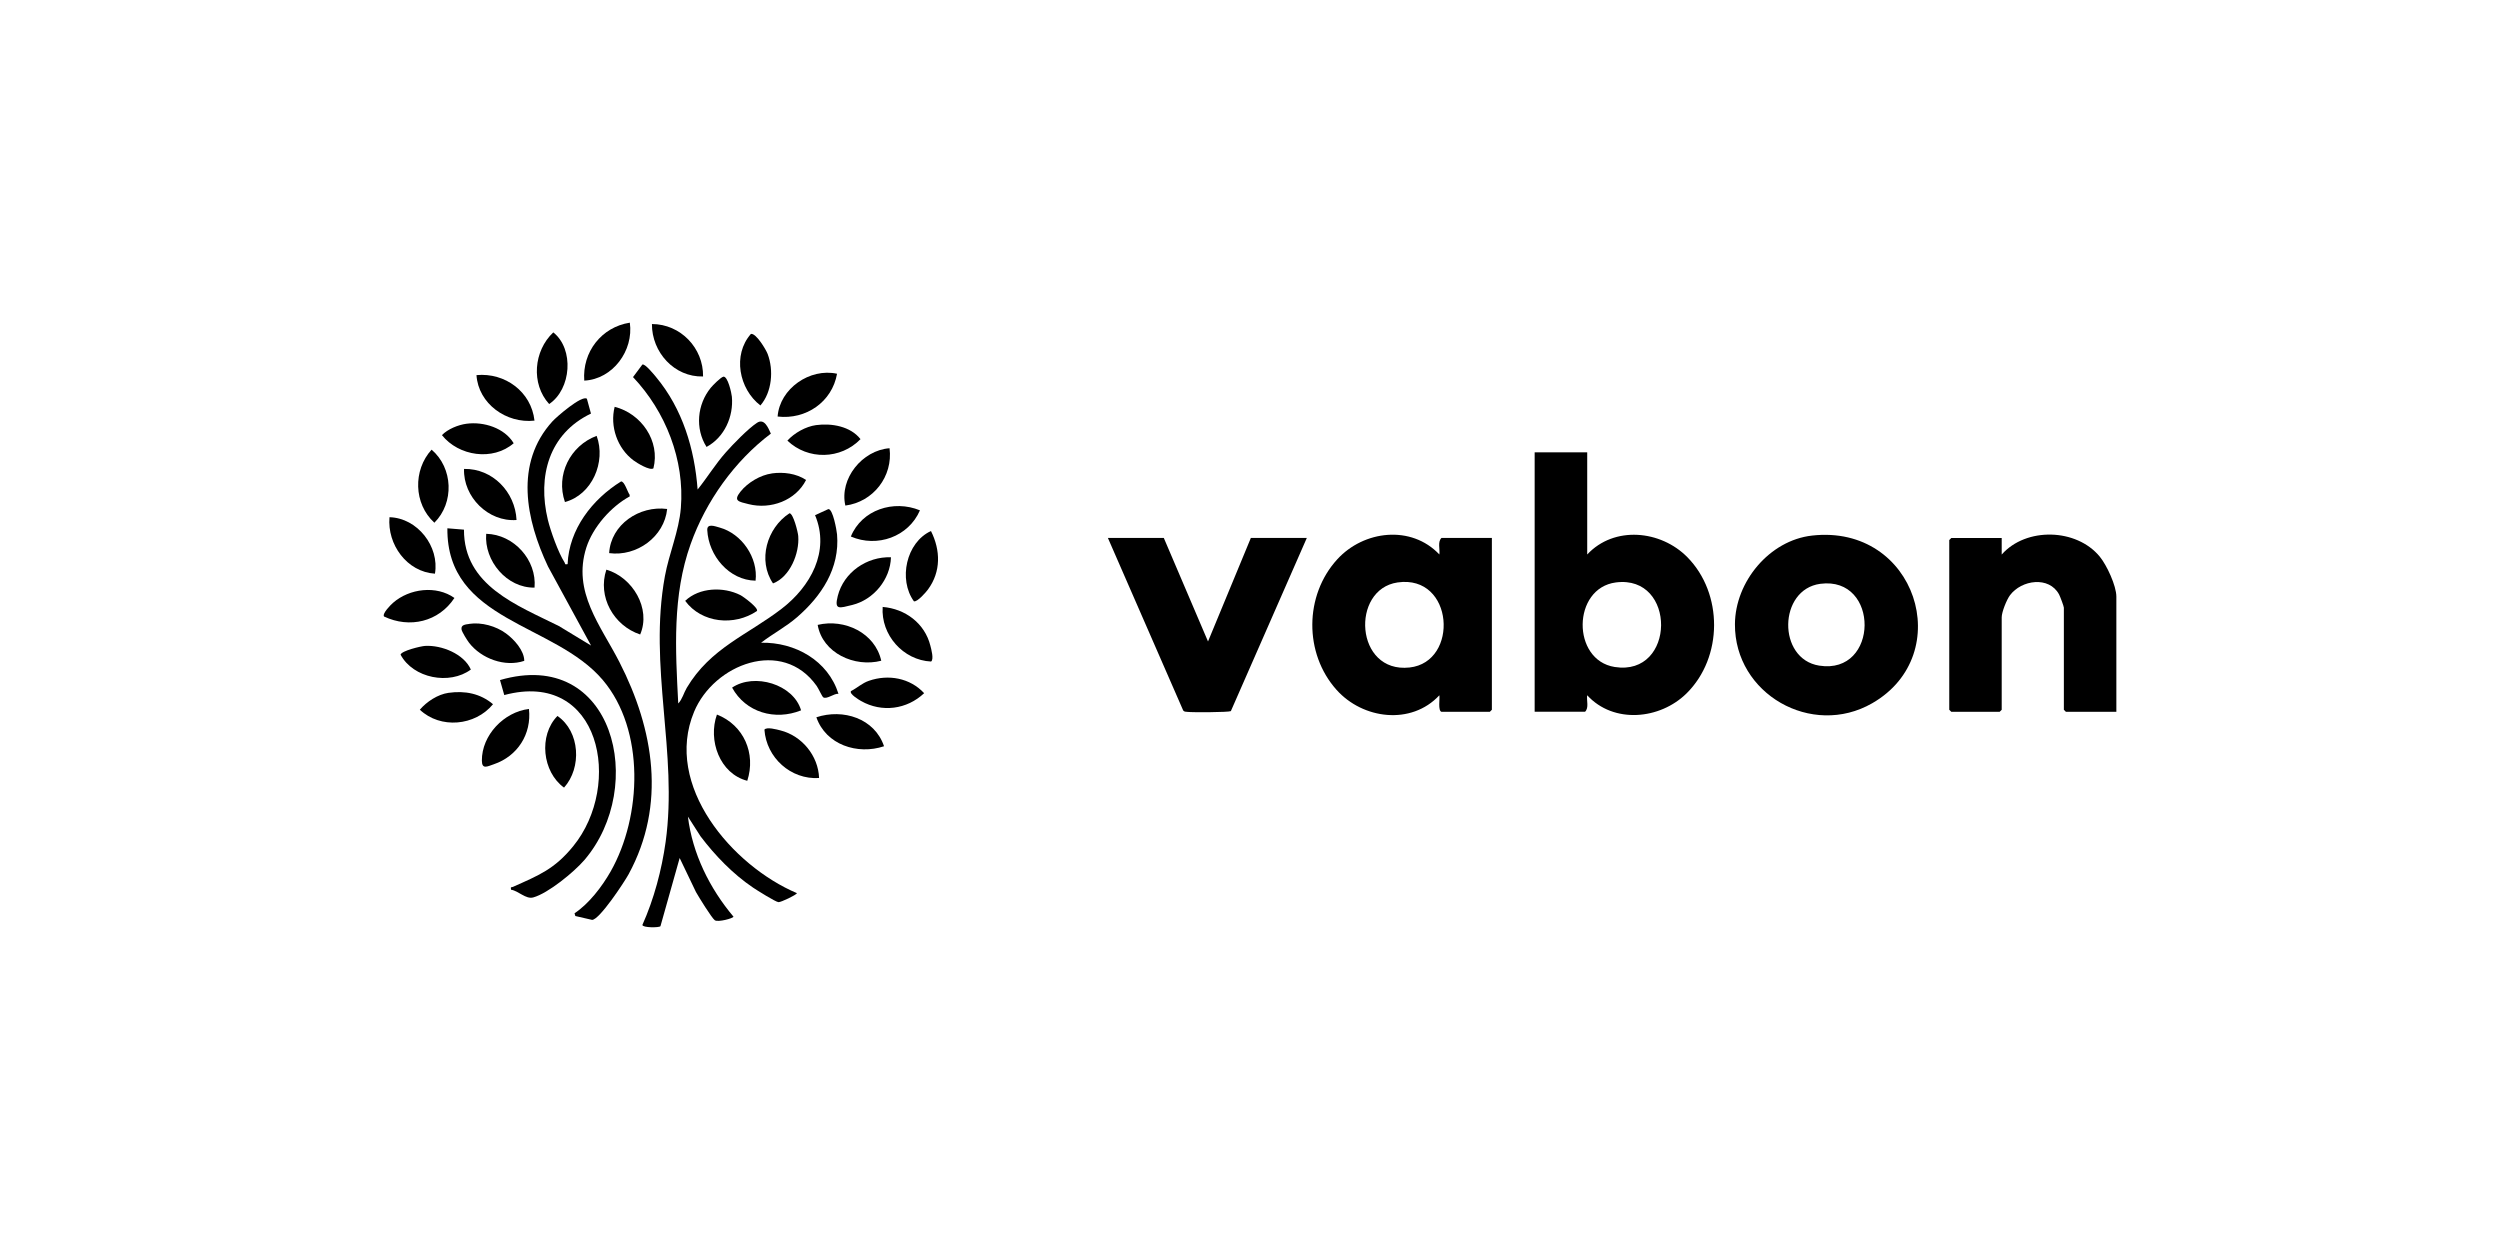 <?xml version="1.0" encoding="UTF-8"?>
<svg id="artwork" xmlns="http://www.w3.org/2000/svg" viewBox="0 0 440 220">
  <path d="M279.35,79.62v17.97c4.74-5.09,12.94-4.29,17.63.48,6.3,6.4,6.27,17.6-.12,23.94-4.69,4.65-12.87,5.43-17.52.35-.13.94.35,2.21-.37,2.91h-8.87v-45.66h9.24ZM284.39,102.51c-7.69,1-7.82,13.68-.2,14.88,10.78,1.7,10.92-16.27.2-14.88Z"/>
  <path d="M253.7,125.28c-.65-.2-.27-2.31-.37-2.91-4.96,5.32-13.48,4.22-18.11-.97-5.72-6.4-5.66-16.61.13-22.95,4.67-5.11,13.03-6.1,17.98-.86.13-.94-.35-2.21.37-2.91h8.87v30.24l-.36.36h-8.51ZM245.98,102.51c-8.29,1.2-7.53,16.02,2.1,14.97,8.76-.95,7.84-16.4-2.1-14.97Z"/>
  <path d="M122.77,86.17c1.72-2.14,3.15-4.5,4.98-6.56,1.28-1.45,3.93-4.18,5.49-5.2,1.29-.84,1.97.89,2.43,1.91-6.39,4.82-11.43,11.89-14.12,19.44-3.24,9.08-2.67,18.59-2.18,28.05.71-.72.97-1.86,1.5-2.75,4.17-7.02,10.71-9.31,16.7-13.92,5.05-3.88,8.56-10.08,5.88-16.47l2.34-1.07c.8-.04,1.46,3.71,1.53,4.46.51,5.96-2.74,10.84-7.04,14.57-1.96,1.7-4.28,2.91-6.33,4.49,6-.12,11.78,3.14,13.62,8.99-.77-.1-2.04,1.02-2.68.62-.2-.13-.85-1.58-1.16-2.01-6.05-8.52-18.08-3.82-21.57,4.55-5.41,12.98,6.73,27.12,18.11,31.93-.16.33-2.82,1.61-3.26,1.58-.5-.03-3.83-2.12-4.49-2.57-3.53-2.39-6.65-5.62-9.22-9.01l-2.23-3.48c.8,6.53,3.82,12.62,8.02,17.61,0,.29-2.76,1.03-3.29.63-.56-.42-2.83-4.11-3.31-4.96l-2.87-5.99-3.38,12c-.2.28-3.15.29-3.18-.22,2.04-4.55,3.4-9.67,4.09-14.61,2.18-15.73-3.05-30.81-.13-46.76.74-4.03,2.47-7.92,2.81-12.01.69-8.44-2.67-16.97-8.42-23.04l1.64-2.2c.43-.26,2.08,1.79,2.43,2.21,4.64,5.57,6.77,12.64,7.3,19.79Z"/>
  <path d="M318.93,94.26c18.29-2.05,25.54,20.91,10.58,29.51-10.64,6.12-24.24-1.64-24.16-13.92.04-7.45,6.06-14.75,13.58-15.59ZM320.38,102.75c-7.41.98-7.6,13.23-.2,14.4,10.56,1.67,10.68-15.78.2-14.4Z"/>
  <path d="M372.47,125.28h-8.87l-.36-.36v-17.97c0-.23-.66-1.99-.84-2.32-1.76-3.28-6.61-2.58-8.64.13-.59.79-1.46,2.95-1.46,3.89v16.27l-.36.36h-8.51l-.36-.36v-29.87l.36-.36h8.87v2.91c4.29-4.86,13.17-4.62,17.26.37,1.23,1.5,2.92,5.12,2.92,7.04v20.28Z"/>
  <path d="M204.83,94.68l7.78,18.22,7.54-18.22h9.85l-13.37,30.48c-.44.21-6.81.24-7.67.13-.27-.03-.53,0-.72-.25l-13.25-30.36h9.85Z"/>
  <path d="M103.29,70.17l.72,2.62c-7.41,3.55-9.43,11.05-7.59,18.69.49,2.01,1.84,5.79,2.94,7.5.15.24-.02.43.54.31.24-6.13,4.34-11.41,9.4-14.55.6-.09,1.17,1.91,1.51,2.33l.02.3c-3.3,1.79-6.49,5.42-7.64,9.02-2.48,7.8,2.53,13.69,5.83,20.14,6.09,11.89,8.26,25.12,1.62,37.33-.75,1.38-5.14,8.04-6.43,8.04l-2.95-.68-.14-.48c2.54-1.69,4.84-4.69,6.36-7.37,5.49-9.67,6.07-24.88-1.38-33.68-8.53-10.08-27.51-10.26-27.36-26.71l2.92.24c-.04,9.84,9.31,13.28,16.7,16.96l5.67,3.44-7.58-13.92c-3.88-8.22-5.94-18.15.78-25.54.74-.81,5.15-4.63,6.05-3.99Z"/>
  <path d="M89.94,156.6c-.1-.62.05-.38.34-.51,4.53-2.03,7.3-3.1,10.6-7.15,8.82-10.82,4.81-31.15-12.13-26.61l-.75-2.64c20.05-5.84,25.96,18.72,14.84,31.69-1.8,2.09-6.37,5.85-9,6.57-1.29.35-2.59-1.16-3.89-1.36Z"/>
  <path d="M94.07,74.03c-4.94.55-9.88-2.97-10.21-8.01,5.02-.47,9.65,2.92,10.21,8.01Z"/>
  <path d="M127.3,66.29c.8-.12,1.45,2.91,1.51,3.53.32,3.48-1.31,7.15-4.46,8.84-2.05-3.25-1.65-7.48.75-10.42.34-.42,1.78-1.87,2.21-1.94Z"/>
  <path d="M138.94,90.33c.68,0,1.5,3.34,1.55,4.01.24,3.05-1.46,7.21-4.44,8.34-2.74-4.05-1.09-9.75,2.89-12.34Z"/>
  <path d="M106.72,100.26c4.62,1.34,7.91,6.86,5.95,11.41-4.67-1.55-7.54-6.65-5.95-11.41Z"/>
  <path d="M161.91,89.82c-2.01,4.66-7.53,6.61-12.16,4.61,1.93-4.72,7.54-6.52,12.16-4.61Z"/>
  <path d="M98.11,126.01c3.99,2.75,4.31,9.11,1.16,12.61-3.82-2.76-4.51-9.19-1.16-12.61Z"/>
  <path d="M144.16,136.93c-4.99.32-9.28-3.59-9.62-8.51.38-.53,2.19-.03,2.81.13,3.78.95,6.67,4.46,6.81,8.38Z"/>
  <path d="M143.62,74.82c2.73-.37,6.06.2,7.83,2.47-3.48,3.59-9.25,3.72-12.87.26,1.22-1.35,3.23-2.48,5.04-2.73Z"/>
  <path d="M155.35,106.82c3.99.33,7.4,2.88,8.39,6.8.16.62.66,2.43.13,2.81-4.92-.23-8.86-4.7-8.52-9.61Z"/>
  <path d="M163.85,93.46c1.7,3.4,1.78,7.14-.52,10.28-.37.51-1.9,2.26-2.48,2.09-2.77-3.82-1.37-10.37,3-12.37Z"/>
  <path d="M156.81,98.08c-.11,3.89-3.04,7.46-6.8,8.39-2.3.56-3.21.97-2.56-1.59,1.06-4.16,5.1-6.95,9.36-6.8Z"/>
  <path d="M108.18,71.6c4.69,1.18,8.05,6.03,6.82,10.83-.63.45-2.9-.95-3.5-1.4-2.85-2.12-4.19-5.99-3.32-9.43Z"/>
  <path d="M147.32,65.78c-.87,4.96-5.47,8.12-10.46,7.53.37-4.93,5.69-8.58,10.46-7.53Z"/>
  <path d="M135.84,83.32c2.06-.28,4.28,0,6.03,1.15-1.82,3.62-6.22,5.24-10.11,4.26-1.75-.44-2.75-.54-1.45-2.18s3.54-2.95,5.53-3.22Z"/>
  <path d="M90.91,91.52c-4.97.37-9.4-4.05-9.24-8.99,5.03-.1,9.01,4.07,9.24,8.99Z"/>
  <path d="M76.55,100.97c-4.93-.32-8.42-5.13-8-9.94,4.93.13,8.82,5.16,8,9.94Z"/>
  <path d="M93.1,124.79c.48,4.41-2.01,8.3-6.19,9.72-1.15.39-2.08.95-2.1-.62-.04-4.5,3.89-8.59,8.28-9.11Z"/>
  <path d="M123.74,66.26c-5.07.14-9.03-4.28-9-9.23,5.04.01,9.08,4.23,9,9.23Z"/>
  <path d="M149.76,121.64c1.1-.56,1.95-1.4,3.17-1.82,3.42-1.19,7.24-.5,9.72,2.18-3.03,2.87-7.44,3.45-11.1,1.38-.34-.19-2.12-1.26-1.78-1.74Z"/>
  <path d="M74.82,113.68c2.88-.17,6.83,1.39,8.05,4.16-3.74,2.77-10.15,1.55-12.37-2.62.16-.68,3.59-1.5,4.32-1.54Z"/>
  <path d="M133.22,107.54c-3.97,2.69-9.73,2.15-12.63-1.79,2.5-2.38,6.74-2.52,9.72-1.01.55.28,3.26,2.29,2.91,2.8Z"/>
  <path d="M140.99,125.02c-4.57,1.85-9.75.38-12.14-4,3.91-2.64,10.8-.6,12.14,4Z"/>
  <path d="M99.43,88.36c-1.66-4.78.92-9.92,5.58-11.65,1.68,4.59-.8,10.36-5.58,11.65Z"/>
  <path d="M155.1,116.29c-4.69,1.22-10.33-1.34-11.19-6.31,4.75-1.14,10.11,1.42,11.19,6.31Z"/>
  <path d="M82.59,109.8c2.15-.33,4.72.4,6.46,1.68,1.43,1.04,3.22,3.02,3.22,4.83-3.39,1.15-7.57-.39-9.72-3.19-.33-.44-1.25-1.88-1.32-2.34-.13-.83.69-.87,1.37-.97Z"/>
  <path d="M97.38,58.5c3.71,2.95,3.17,10-.73,12.61-3.23-3.56-2.73-9.36.73-12.61Z"/>
  <path d="M78.94,121.94c2.89-.41,5.59.11,7.83,2-3.15,3.84-9.26,4.39-12.88.97,1.21-1.42,3.16-2.7,5.04-2.97Z"/>
  <path d="M117.42,89.58c-.5,4.89-5.35,8.42-10.21,7.77.3-5.05,5.33-8.41,10.21-7.77Z"/>
  <path d="M156.56,78.89c.63,4.95-2.85,9.45-7.78,10.09-1.08-4.74,2.99-9.74,7.78-10.09Z"/>
  <path d="M132.16,58.77c.91-.17,2.65,2.75,2.95,3.54,1.08,2.84.76,6.71-1.28,9.05-3.78-2.91-4.93-8.9-1.67-12.59Z"/>
  <path d="M75.96,79.14c3.79,3.23,4.02,9.34.49,12.86-3.66-3.34-3.78-9.25-.49-12.86Z"/>
  <path d="M132.98,102.2c-4.67-.08-8.27-4.4-8.5-8.9-.06-1.24,1.35-.68,2.18-.45,3.9,1.08,6.8,5.32,6.32,9.36Z"/>
  <path d="M110.85,56.79c.7,4.91-3,9.95-8.02,10.2-.37-5.04,3.03-9.42,8.02-10.2Z"/>
  <path d="M67.59,108.51c-.37-.52,1.19-2.07,1.58-2.41,2.88-2.53,7.63-3.12,10.81-.86-2.76,4.2-7.88,5.4-12.38,3.27Z"/>
  <path d="M82.1,74.58c3.02-.41,6.69.73,8.31,3.43-3.67,3.17-9.68,2.28-12.63-1.43,1.04-1.07,2.85-1.8,4.31-2Z"/>
  <path d="M94.08,103.42c-4.87.09-8.89-4.7-8.51-9.47,4.86.11,8.93,4.6,8.51,9.47Z"/>
  <path d="M155.59,131.34c-4.66,1.56-10.23-.25-11.91-5.1,4.7-1.55,10.25.18,11.91,5.1Z"/>
  <path d="M131.52,137.42c-4.86-1.25-6.95-7.14-5.34-11.66,4.73,1.86,6.9,6.85,5.34,11.66Z"/>
</svg>